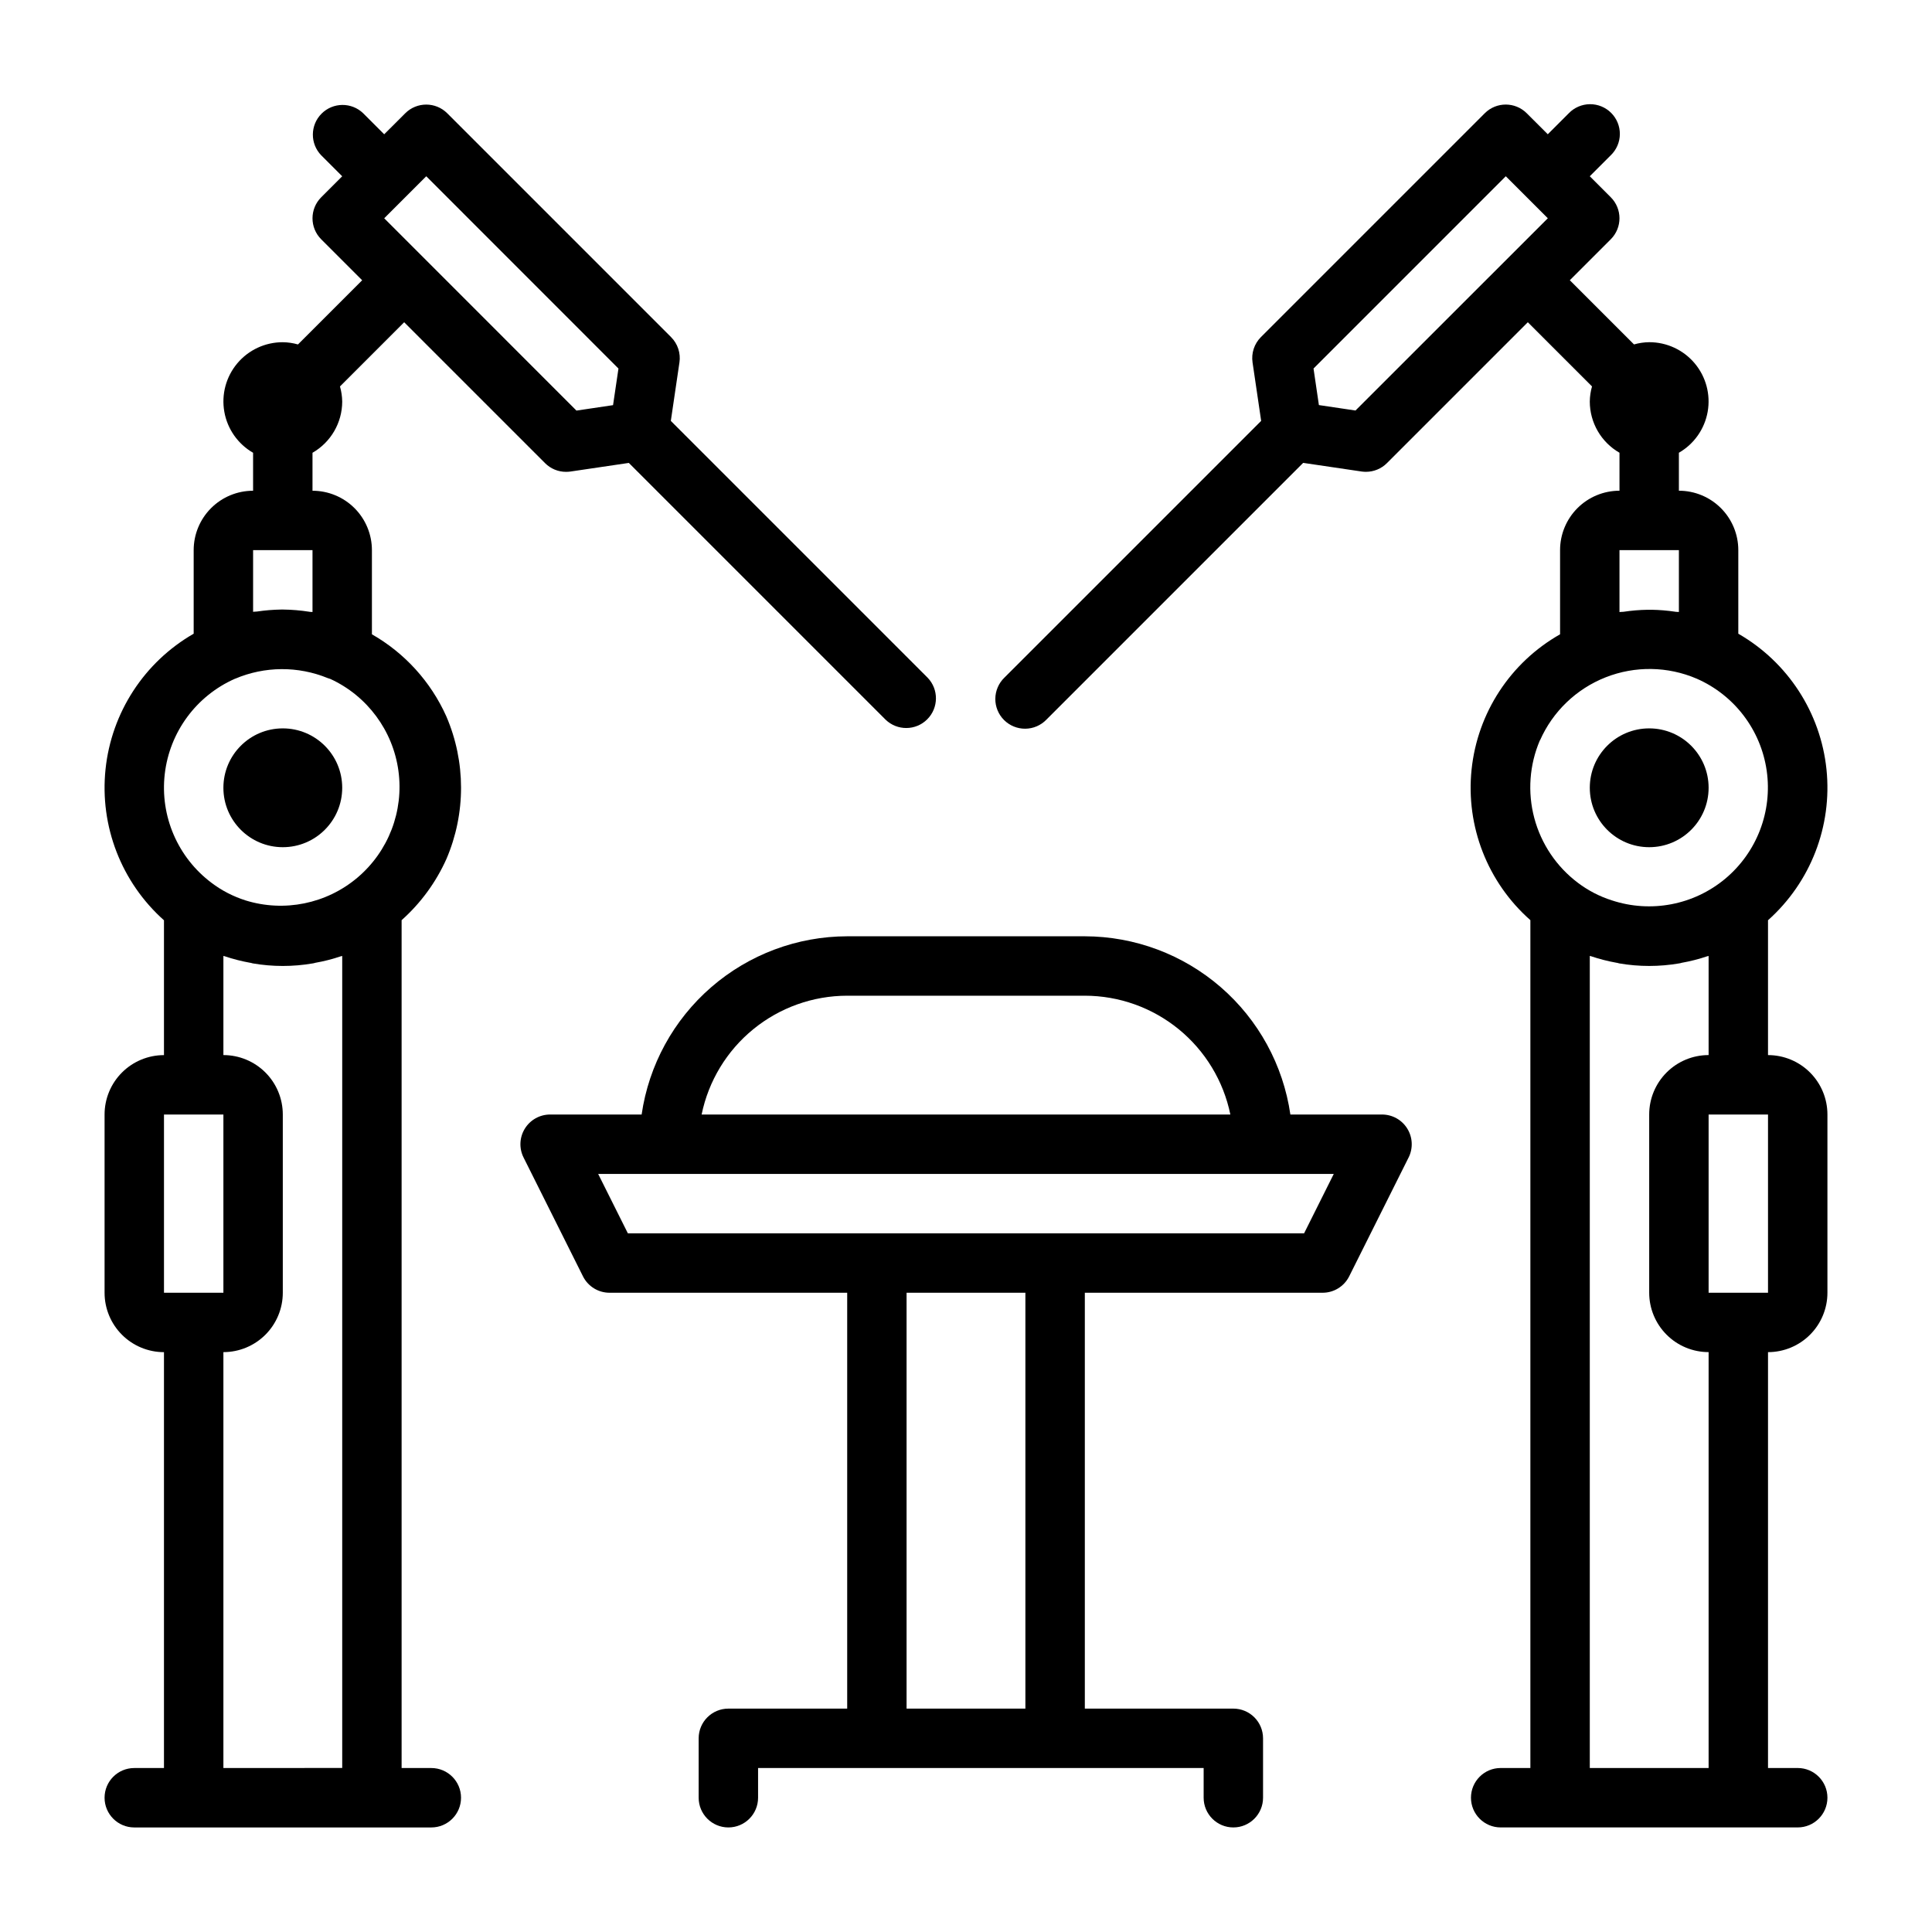 <?xml version="1.0" encoding="UTF-8"?>
<!-- Uploaded to: SVG Repo, www.svgrepo.com, Generator: SVG Repo Mixer Tools -->
<svg fill="#000000" width="800px" height="800px" version="1.1" viewBox="144 144 512 512" xmlns="http://www.w3.org/2000/svg">
 <g>
  <path d="m510.21 439.36h-24.246c-1.902-13.102-8.449-25.078-18.449-33.75-10.004-8.672-22.789-13.457-36.023-13.484h-62.977c-13.238 0.027-26.023 4.812-36.023 13.484-10.004 8.672-16.551 20.648-18.453 33.75h-24.246c-2.727-0.004-5.262 1.41-6.699 3.731-1.434 2.32-1.566 5.219-0.344 7.66l15.742 31.488c1.336 2.668 4.062 4.356 7.047 4.352h62.977v110.21h-31.488c-4.348 0-7.875 3.523-7.875 7.871v15.742c0 4.348 3.527 7.875 7.875 7.875 4.348 0 7.871-3.527 7.871-7.875v-7.871h118.08v7.871c0 4.348 3.523 7.875 7.871 7.875s7.871-3.527 7.871-7.875v-15.742c0-2.09-0.828-4.09-2.305-5.566-1.477-1.477-3.481-2.305-5.566-2.305h-39.359v-110.21h62.977-0.004c3 0.016 5.746-1.672 7.086-4.352l15.742-31.488h0.004c1.223-2.449 1.086-5.356-0.359-7.676-1.445-2.324-3.992-3.731-6.727-3.715zm-141.7-31.488h62.977c9.07 0.008 17.859 3.148 24.887 8.883 7.023 5.734 11.859 13.719 13.684 22.605h-140.12c1.824-8.887 6.66-16.871 13.688-22.605 7.023-5.734 15.816-8.875 24.887-8.883zm47.23 188.93h-31.488v-110.21h31.488zm73.855-125.95h-179.2l-7.871-15.742 194.94-0.004z"/>
  <path d="m262.32 371.61c5.164-12.07 5.148-25.73-0.047-37.785-4.102-9.148-11.004-16.758-19.711-21.73v-22.301c0-4.176-1.66-8.18-4.613-11.133-2.953-2.953-6.957-4.609-11.133-4.609v-10.062c4.856-2.789 7.856-7.953 7.875-13.555-0.02-1.359-0.219-2.715-0.594-4.023l17.012-17.012 37.34 37.34c1.473 1.48 3.477 2.309 5.562 2.305 0.387-0.004 0.77-0.027 1.152-0.078l15.484-2.289 68.047 68.047-0.004-0.004c3.09 2.984 8 2.941 11.035-0.094 3.039-3.039 3.082-7.949 0.098-11.035l-68.047-68.047 2.281-15.484h0.004c0.363-2.465-0.457-4.961-2.223-6.723l-59.312-59.316c-3.074-3.074-8.059-3.074-11.133 0l-5.574 5.566-5.566-5.566c-3.086-2.984-7.996-2.941-11.035 0.098-3.035 3.035-3.078 7.945-0.094 11.035l5.566 5.562-5.566 5.566c-3.074 3.074-3.074 8.059 0 11.133l10.855 10.855-17.012 17.012c-1.309-0.375-2.66-0.574-4.023-0.59-4.644-0.012-9.059 2.035-12.051 5.59-2.992 3.555-4.254 8.254-3.445 12.832 0.805 4.574 3.598 8.559 7.625 10.875v10.062c-4.176 0-8.18 1.656-11.133 4.609s-4.613 6.957-4.613 11.133v22.145c-13.113 7.539-21.805 20.918-23.363 35.961-1.562 15.047 4.203 29.922 15.492 39.988v35.73c-4.176 0-8.18 1.66-11.133 4.613-2.953 2.953-4.609 6.957-4.609 11.133v47.23c0 4.176 1.656 8.18 4.609 11.133 2.953 2.953 6.957 4.613 11.133 4.613v110.21h-7.871c-4.348 0-7.871 3.523-7.871 7.871 0 4.348 3.523 7.875 7.871 7.875h78.719c4.348 0 7.875-3.527 7.875-7.875 0-4.348-3.527-7.871-7.875-7.871h-7.871v-224.69c5.066-4.516 9.117-10.055 11.887-16.246zm45.578-129.94-1.434 9.699-9.699 1.441-50.945-50.965 11.141-11.133zm-96.824 48.121h15.742v16.398c-0.301-0.047-0.613 0-0.914-0.078h0.004c-2.262-0.352-4.547-0.547-6.836-0.574h-0.125-0.457c-2.141 0.035-4.281 0.211-6.398 0.527-0.332 0.055-0.676 0-1.016 0.086zm-4.785 34.086c7.844-3.34 16.703-3.402 24.59-0.164 0.219 0.094 0.449 0.125 0.668 0.219h0.004c9.777 4.5 16.582 13.688 18.035 24.352 1.457 10.668-2.641 21.34-10.859 28.293s-19.422 9.227-29.699 6.027c-1.605-0.516-3.164-1.16-4.66-1.93-1.516-0.777-2.957-1.688-4.312-2.715-8.961-6.727-13.676-17.699-12.395-28.828s8.367-20.746 18.621-25.262zm-18.832 115.48h15.746v47.23h-15.746zm15.746 173.18v-110.21c4.176 0 8.18-1.66 11.133-4.613s4.609-6.957 4.609-11.133v-47.23c0-4.176-1.656-8.18-4.609-11.133-2.953-2.953-6.957-4.613-11.133-4.613v-26.277c0.109 0.039 0.234 0.055 0.348 0.086l-0.004 0.004c2.211 0.742 4.469 1.32 6.762 1.73 0.219 0 0.434 0.117 0.652 0.156h0.004c5.281 0.914 10.68 0.914 15.965 0 0.211 0 0.402-0.109 0.605-0.148 2.309-0.402 4.586-0.984 6.809-1.738 0.109 0 0.234-0.047 0.348-0.086v215.2z"/>
  <path d="m234.69 352.77c0 8.695-7.051 15.746-15.746 15.746-8.695 0-15.742-7.051-15.742-15.746s7.047-15.742 15.742-15.742c8.695 0 15.746 7.047 15.746 15.742"/>
  <path d="m612.54 423.61v-35.738c11.289-10.062 17.055-24.938 15.496-39.98-1.562-15.043-10.254-28.418-23.367-35.953v-22.152c0-4.176-1.66-8.18-4.613-11.133s-6.957-4.609-11.133-4.609v-10.062c4.027-2.316 6.82-6.301 7.629-10.875 0.805-4.578-0.457-9.277-3.449-12.832-2.992-3.555-7.402-5.602-12.051-5.59-1.359 0.016-2.715 0.215-4.023 0.59l-17.012-17.012 10.855-10.855c3.074-3.074 3.074-8.059 0-11.133l-5.562-5.566 5.566-5.566-0.004 0.004c1.52-1.469 2.387-3.484 2.406-5.594 0.016-2.113-0.812-4.144-2.309-5.637-1.492-1.492-3.523-2.324-5.633-2.305-2.113 0.02-4.129 0.883-5.594 2.402l-5.566 5.566-5.574-5.566c-3.074-3.074-8.055-3.074-11.129 0l-59.316 59.316c-1.762 1.762-2.586 4.258-2.219 6.723l2.281 15.484-68.047 68.047c-1.516 1.465-2.383 3.481-2.402 5.594-0.02 2.109 0.812 4.141 2.305 5.633 1.496 1.492 3.523 2.324 5.637 2.305 2.109-0.016 4.125-0.883 5.594-2.402l68.047-68.047 15.484 2.289v0.004c0.379 0.051 0.762 0.074 1.148 0.078 2.086 0 4.09-0.828 5.566-2.305l37.336-37.336 17.012 17.012v-0.004c-0.375 1.309-0.574 2.664-0.59 4.023 0.016 5.602 3.016 10.766 7.871 13.555v10.062c-4.176 0-8.18 1.656-11.133 4.609s-4.613 6.957-4.613 11.133v22.309c-13.152 7.457-21.891 20.812-23.453 35.852-1.562 15.035 4.242 29.902 15.582 39.902v224.69h-7.871c-4.348 0-7.871 3.523-7.871 7.871 0 4.348 3.523 7.875 7.871 7.875h78.719c4.348 0 7.875-3.527 7.875-7.875 0-4.348-3.527-7.871-7.875-7.871h-7.871v-110.21c4.176 0 8.18-1.66 11.133-4.613s4.613-6.957 4.613-11.133v-47.23c0-4.176-1.66-8.18-4.613-11.133-2.953-2.953-6.957-4.613-11.133-4.613zm-109.32-170.82-9.699-1.441-1.422-9.684 50.949-50.957 11.141 11.133zm69.961 36.996h15.742v16.398c-0.355-0.062-0.715 0-1.07-0.086-2.023-0.301-4.062-0.469-6.109-0.504h-1.07c-2.156 0.031-4.305 0.211-6.438 0.535-0.348 0.047-0.707 0-1.055 0.086zm-21.066 50.422c3.375-7.648 9.629-13.652 17.406-16.715 7.777-3.062 16.445-2.93 24.125 0.363 9.988 4.371 17.004 13.598 18.547 24.387 1.543 10.793-2.606 21.613-10.965 28.609-8.359 6.996-19.746 9.168-30.094 5.746-3.234-1.027-6.269-2.602-8.973-4.644-5.664-4.266-9.73-10.305-11.555-17.156-1.824-6.852-1.301-14.113 1.492-20.629zm44.684 272.33h-31.488v-215.21c0.109 0.039 0.234 0.055 0.348 0.086l-0.004 0.004c2.211 0.742 4.469 1.32 6.762 1.73 0.219 0 0.434 0.117 0.652 0.156h0.004c5.281 0.914 10.68 0.914 15.965 0 0.211 0 0.41-0.109 0.621-0.148 2.305-0.406 4.574-0.988 6.793-1.738 0.109 0 0.234-0.047 0.348-0.086v26.273c-4.176 0-8.184 1.66-11.133 4.613-2.953 2.953-4.613 6.957-4.613 11.133v47.23c0 4.176 1.66 8.18 4.613 11.133 2.949 2.953 6.957 4.613 11.133 4.613zm15.742-125.95h-15.742v-47.23h15.742z"/>
  <path d="m596.8 352.77c0 8.695-7.051 15.746-15.746 15.746-8.695 0-15.742-7.051-15.742-15.746s7.047-15.742 15.742-15.742c8.695 0 15.746 7.047 15.746 15.742"/>
 </g>
</svg>